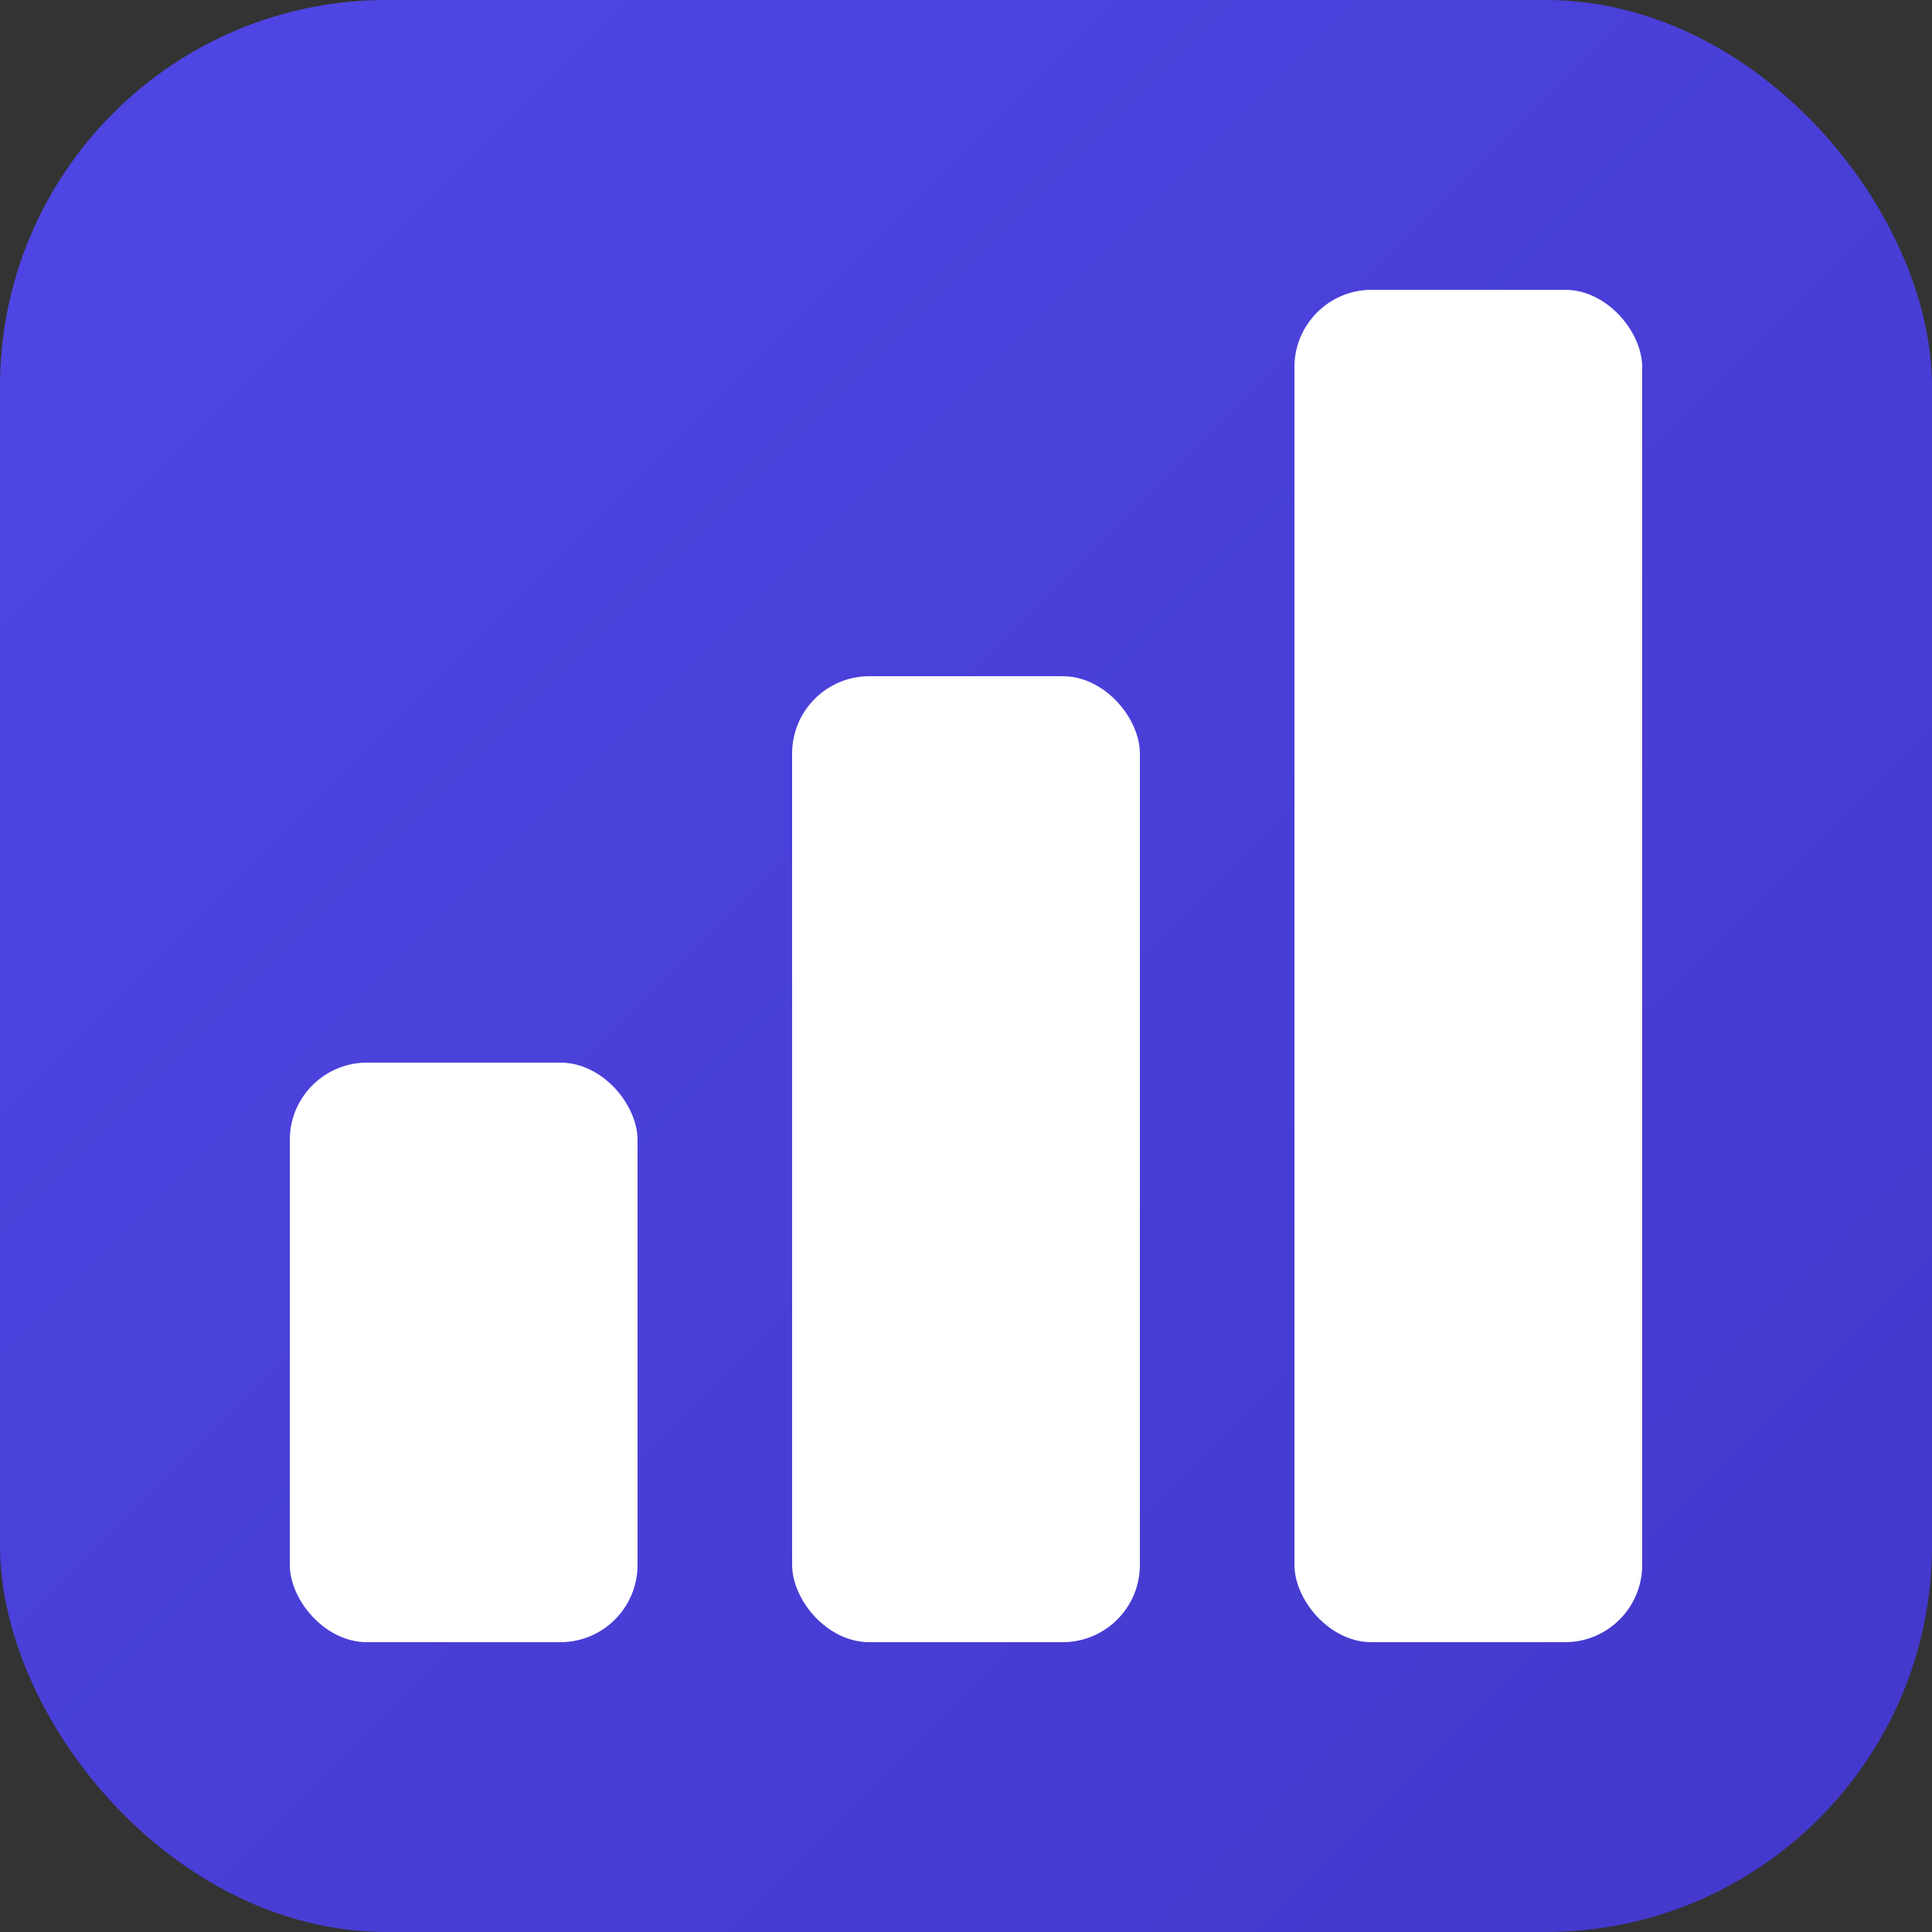 <svg xmlns="http://www.w3.org/2000/svg" viewBox="0 0 100 100">
  <rect x="0" y="0" width="100" height="100" fill="#333333" stroke="none"/>
  <defs>
    <linearGradient id="bg" x1="0%" y1="0%" x2="100%" y2="100%">
      <stop offset="0%" style="stop-color:#4f46e5"/>
      <stop offset="100%" style="stop-color:#4338ca"/>
    </linearGradient>
  </defs>
  <rect width="100" height="100" rx="20" fill="url(#bg)"/>
  <rect x="15" y="55" width="18" height="30" rx="4" fill="white"/>
  <rect x="41" y="35" width="18" height="50" rx="4" fill="white"/>
  <rect x="67" y="15" width="18" height="70" rx="4" fill="white"/>
</svg>
